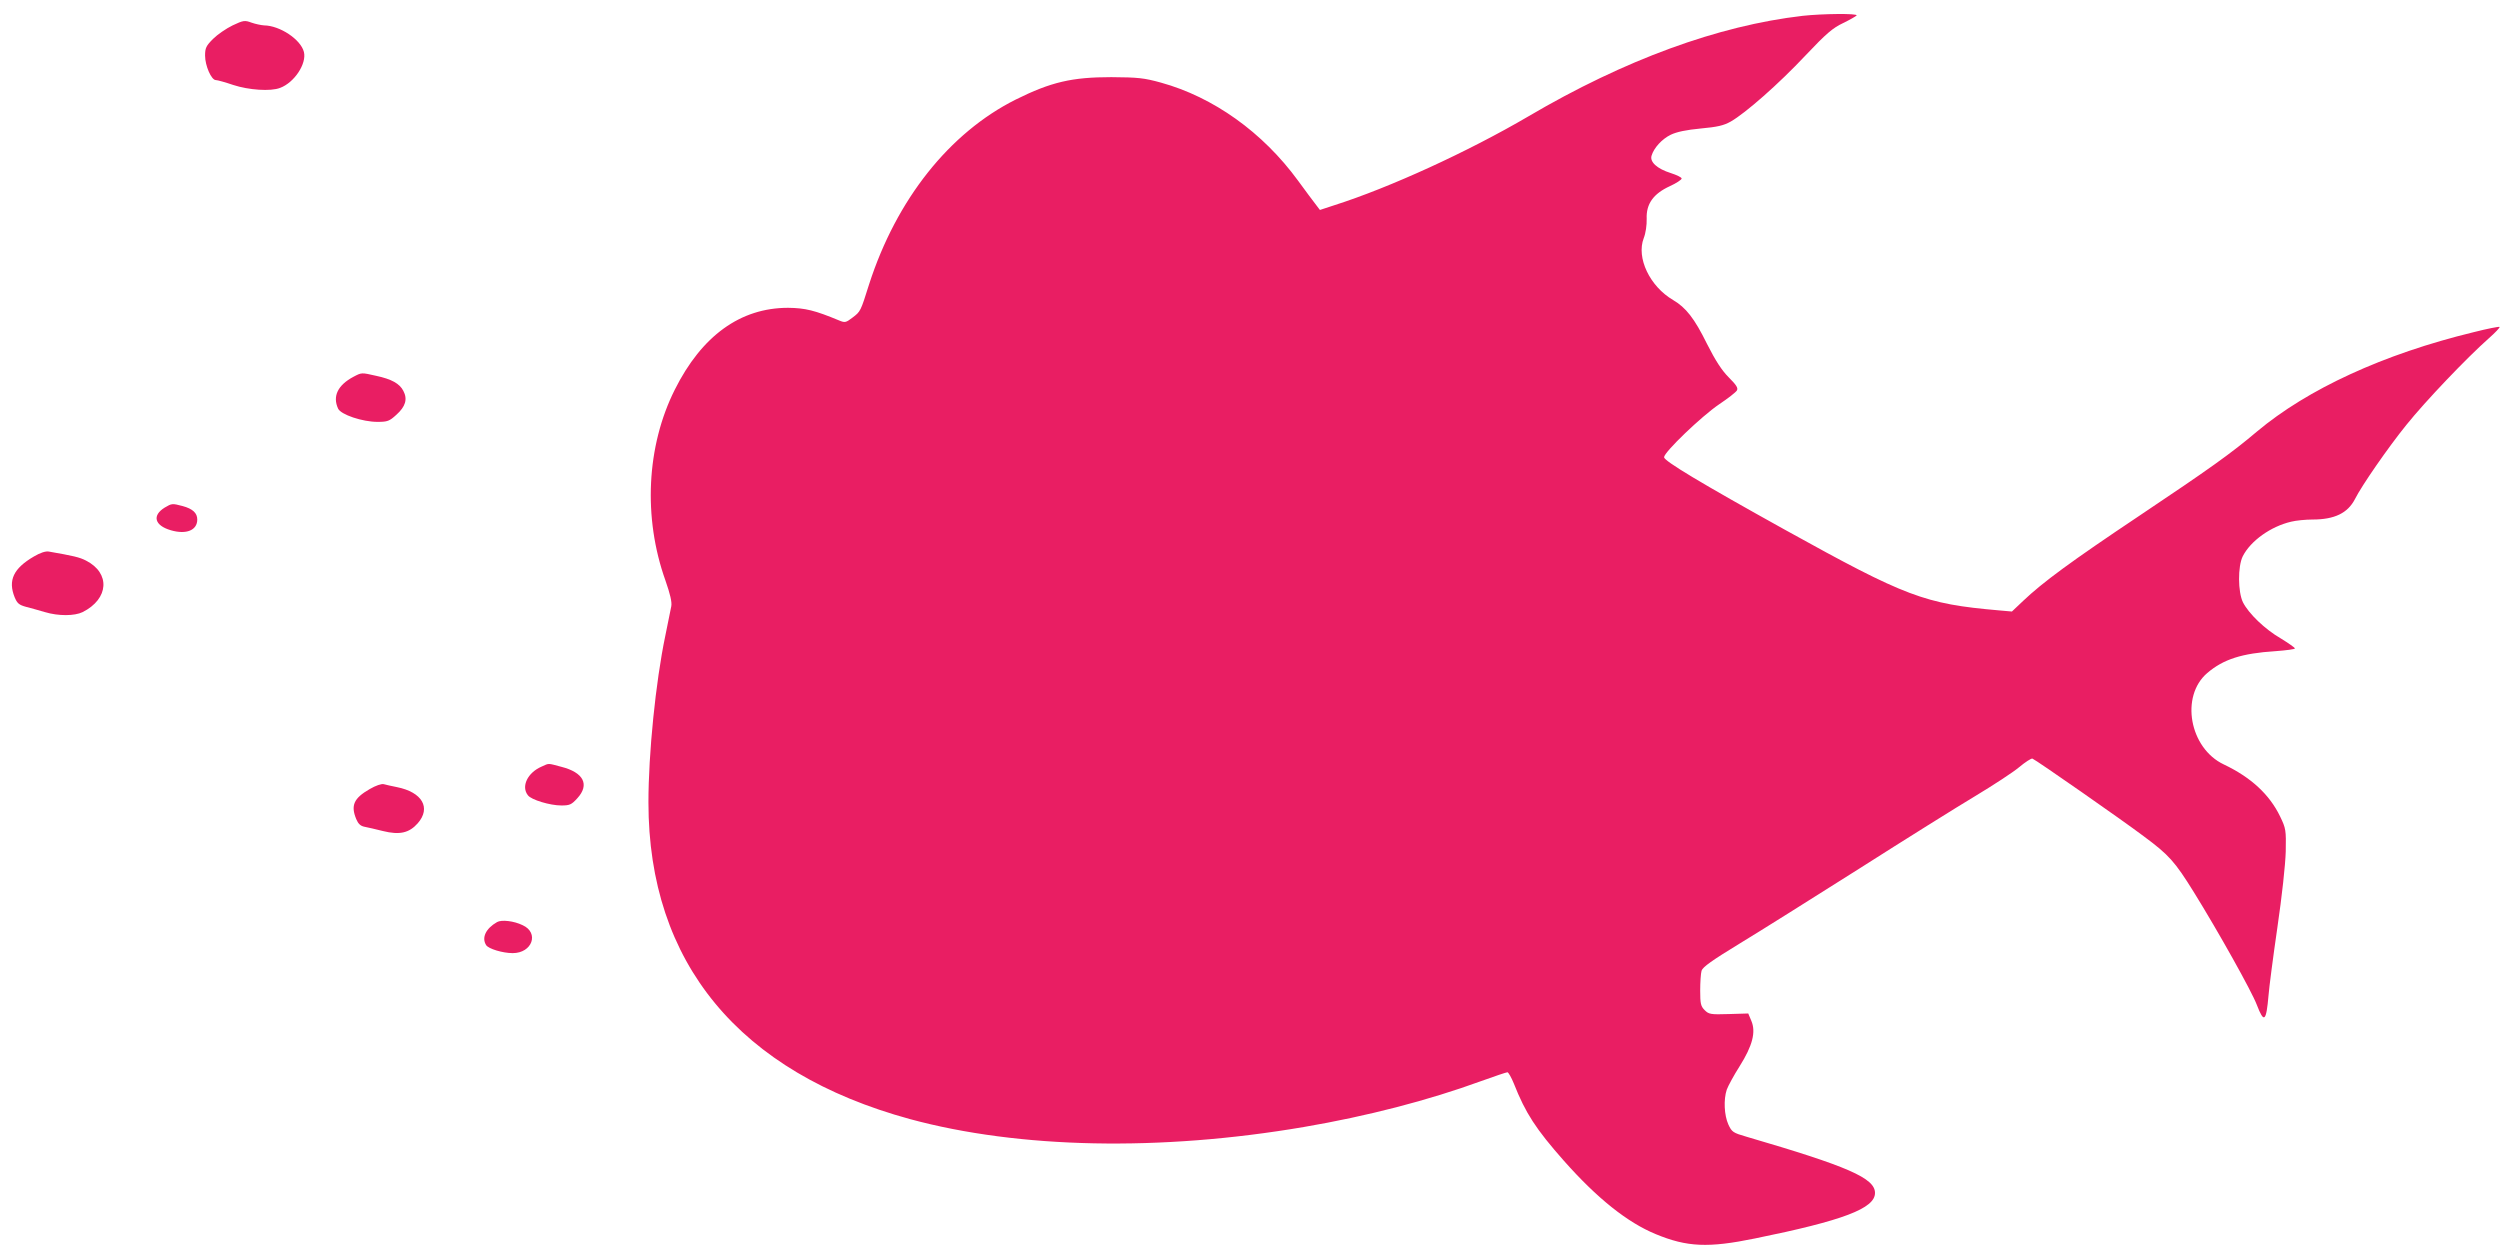 <?xml version="1.0" standalone="no"?>
<!DOCTYPE svg PUBLIC "-//W3C//DTD SVG 20010904//EN"
 "http://www.w3.org/TR/2001/REC-SVG-20010904/DTD/svg10.dtd">
<svg version="1.0" xmlns="http://www.w3.org/2000/svg"
 width="1280pt" height="640pt" viewBox="0 0 1280 640"
 preserveAspectRatio="xMidYMid meet">
<g transform="translate(0,640) scale(0.1,-0.1)"
fill="#e91e63" stroke="none">
<path d="M9230 6319 c-433 -50 -912 -225 -1405 -515 -309 -181 -711 -365 -994
-455 l-73 -24 -19 25 c-11 14 -53 70 -93 125 -181 248 -434 428 -702 502 -87
24 -117 27 -254 28 -202 0 -309 -25 -490 -115 -339 -170 -610 -511 -750 -945
-44 -140 -44 -140 -85 -171 -34 -26 -39 -27 -68 -15 -125 52 -174 64 -262 65
-244 0 -442 -143 -580 -419 -145 -289 -163 -655 -48 -977 24 -69 34 -110 30
-132 -3 -17 -17 -86 -31 -153 -49 -235 -86 -601 -86 -851 0 -821 464 -1383
1340 -1622 557 -151 1280 -166 2017 -40 322 55 636 136 907 235 69 25 129 45
134 45 5 0 20 -26 33 -58 60 -152 113 -233 256 -395 170 -192 325 -316 471
-376 160 -66 268 -71 507 -22 453 92 615 154 615 233 0 76 -138 136 -658 288
-69 20 -75 24 -93 63 -21 47 -25 127 -8 178 7 19 36 73 66 120 66 105 84 175
60 232 l-16 38 -100 -3 c-93 -3 -102 -1 -123 20 -20 20 -23 33 -23 100 0 42 3
88 7 102 6 19 54 53 195 139 104 63 379 236 613 384 234 149 501 316 593 371
93 56 194 122 225 148 31 26 62 46 68 44 17 -6 463 -317 569 -397 131 -97 160
-130 257 -286 127 -205 297 -509 323 -578 37 -96 48 -87 60 50 3 39 23 194 45
345 24 164 41 322 43 390 2 110 1 118 -29 180 -54 112 -149 200 -288 266 -176
83 -224 349 -85 468 83 71 178 101 349 112 55 4 100 10 100 14 0 4 -33 27 -72
51 -83 48 -165 128 -194 185 -26 53 -27 184 -1 236 40 79 144 153 248 177 24
6 73 11 109 11 113 0 180 33 217 104 35 70 171 266 264 381 98 122 309 343
423 444 32 28 56 54 54 57 -3 3 -63 -9 -134 -27 -461 -112 -849 -291 -1109
-509 -131 -111 -242 -190 -602 -431 -350 -234 -494 -340 -595 -436 l-57 -54
-68 6 c-379 33 -474 69 -1093 412 -436 242 -620 353 -620 372 0 26 192 210
282 271 45 30 86 62 91 71 7 12 -2 27 -41 66 -36 36 -68 85 -112 172 -65 132
-108 186 -174 225 -119 70 -189 216 -150 317 10 25 16 67 15 99 -3 76 34 128
119 167 33 15 60 33 60 39 0 6 -25 18 -56 28 -70 22 -108 57 -98 89 12 40 53
85 98 107 31 15 80 25 153 32 86 8 118 15 155 36 75 43 244 191 383 339 106
112 139 140 192 165 35 17 66 35 69 39 6 11 -175 9 -276 -2z"/>
<path d="M1191 6270 c-33 -16 -78 -47 -100 -69 -36 -36 -41 -47 -41 -86 0 -51
32 -125 55 -125 8 0 48 -11 89 -25 79 -26 192 -34 240 -15 73 27 137 124 122
184 -16 64 -123 135 -204 136 -15 1 -44 7 -64 14 -35 13 -42 12 -97 -14z"/>
<path d="M1810 4471 c-81 -43 -108 -100 -79 -163 14 -31 125 -68 202 -68 51 0
61 4 96 36 47 42 59 80 36 123 -19 37 -60 60 -140 77 -75 17 -73 17 -115 -5z"/>
<path d="M843 3801 c-66 -41 -51 -92 32 -116 79 -23 135 0 135 55 0 33 -23 55
-75 69 -53 14 -55 14 -92 -8z"/>
<path d="M174 3551 c-105 -61 -134 -122 -99 -209 13 -31 22 -39 58 -49 23 -6
67 -18 97 -27 70 -21 152 -20 193 0 135 68 143 200 17 264 -33 17 -64 24 -190
46 -16 3 -44 -6 -76 -25z"/>
<path d="M2773 2475 c-72 -31 -106 -102 -70 -147 17 -23 113 -52 171 -52 43 0
52 4 82 37 64 70 32 132 -82 161 -72 19 -61 19 -101 1z"/>
<path d="M1893 2360 c-82 -47 -98 -84 -69 -154 10 -24 22 -35 42 -39 16 -3 59
-13 95 -22 85 -21 134 -10 178 40 69 79 23 159 -107 185 -26 5 -56 12 -67 15
-12 3 -41 -7 -72 -25z"/>
<path d="M2545 1679 c-58 -33 -80 -80 -56 -118 12 -19 85 -41 136 -41 100 0
137 104 51 143 -45 22 -108 29 -131 16z"/>
</g>
</svg>
